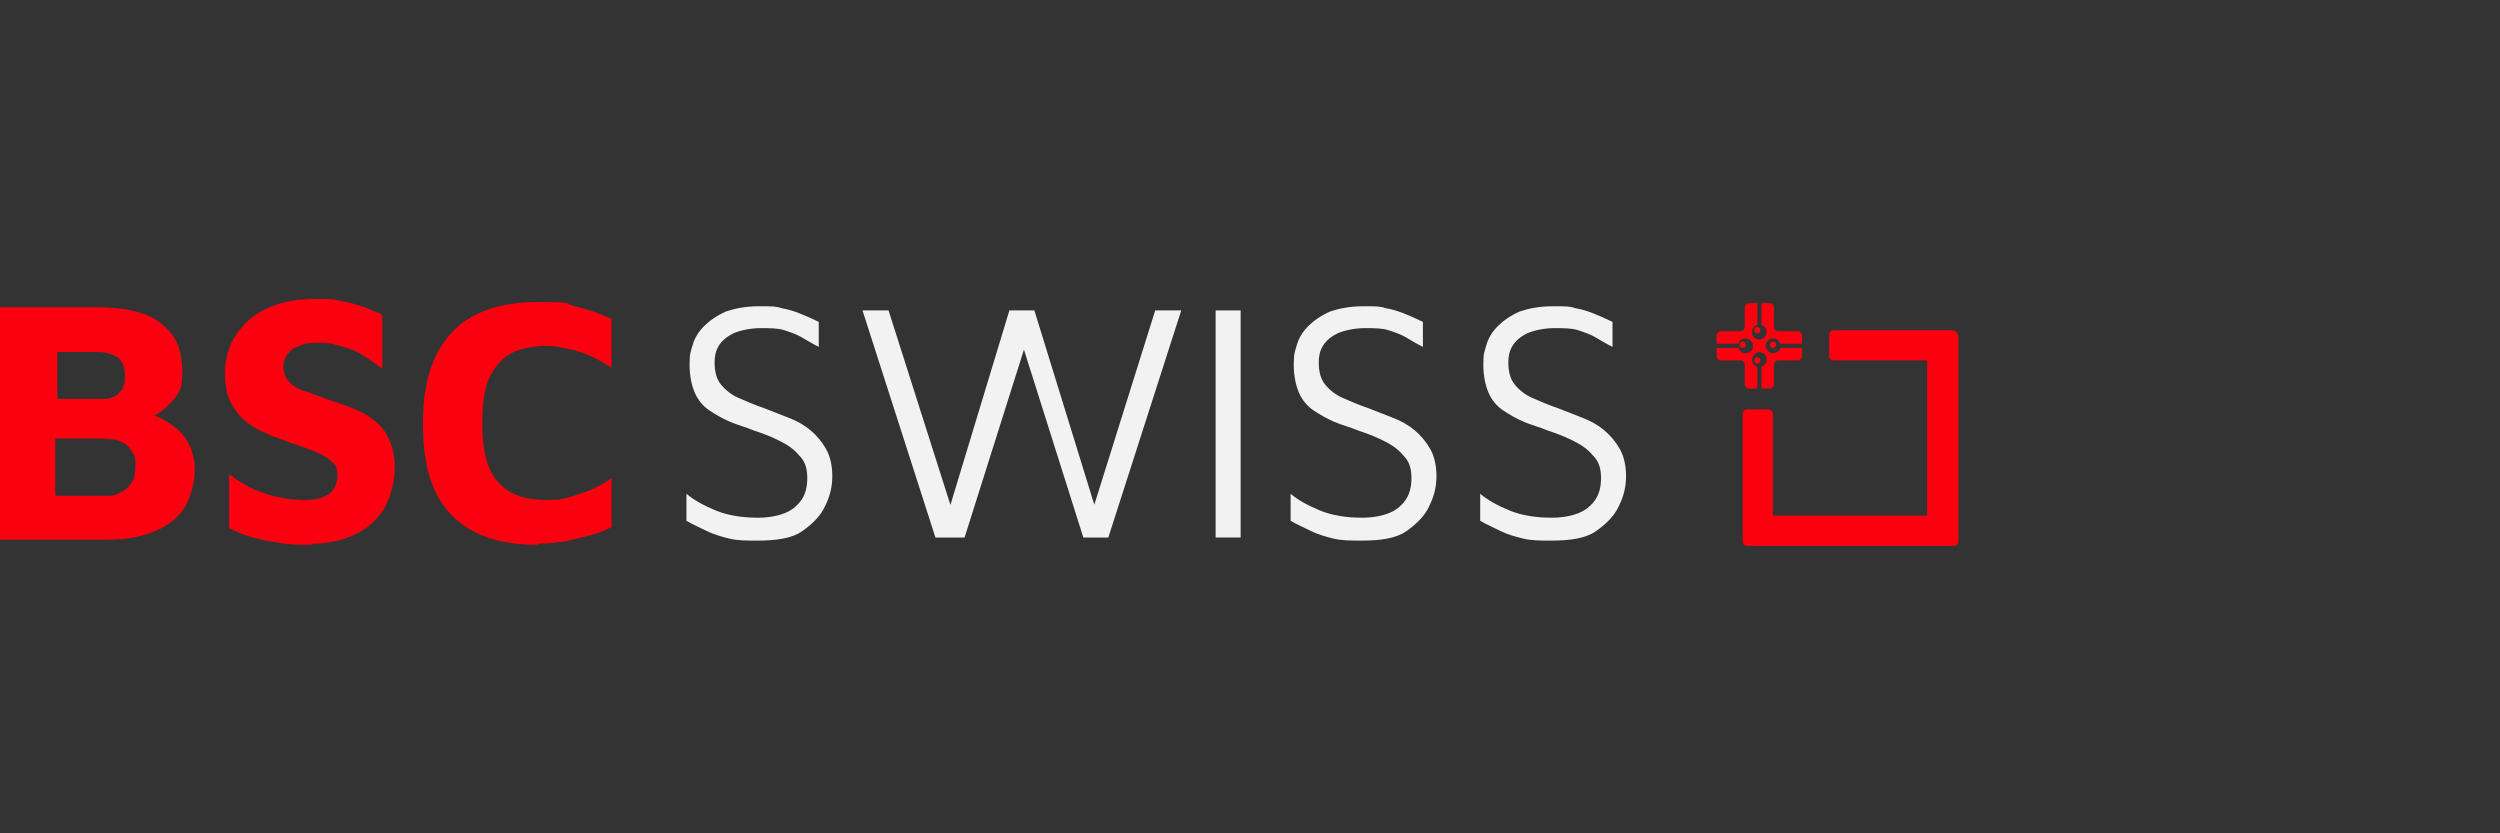 <?xml version="1.0" encoding="UTF-8"?>
<svg id="Layer_1" data-name="Layer 1" xmlns="http://www.w3.org/2000/svg" version="1.1" viewBox="0 0 240 80">
  <rect x="0" y="0" width="240" height="80" fill="#333333" stroke="none"/>
  <defs>
    <style>
      .cls-1 {
        fill: #fb000e;
      }

      .cls-1, .cls-2 {
        stroke-width: 0px;
      }

      .cls-2 {
        fill: #f2f2f2;
      }
    </style>
  </defs>
  <path class="cls-1" d="M0,51.8v-22.3h9.5c1.6,0,3,.2,4.2.6,1.2.4,2.1,1.1,2.8,2,.7.9,1,2.1,1,3.6s-.2,1.8-.7,2.5c-.5.6-1.1,1.2-1.8,1.6-.7.4-1.3.7-1.9.9l-.6-1.2c1.2,0,2.3.3,3.2.8.9.5,1.7,1.1,2.2,1.9.5.8.8,1.8.8,2.9s-.4,2.8-1.1,3.8c-.7,1-1.7,1.7-3,2.2-1.3.5-2.6.7-4.2.7H0ZM5.4,38.3h4.4c.4,0,.7,0,1.1-.2.3-.1.6-.4.8-.7.2-.3.3-.7.3-1.2,0-.9-.2-1.5-.7-1.9-.5-.3-1.1-.5-1.8-.5h-4v4.6ZM5.4,47.6h4.6c.6,0,1.1,0,1.5-.3.5-.2.8-.5,1.1-.9.3-.4.4-1,.4-1.7s0-.9-.3-1.3c-.2-.3-.4-.6-.7-.8-.3-.2-.6-.3-1-.4-.4,0-.8-.1-1.2-.1h-4.5v5.4Z"/>
  <path class="cls-1" d="M29.9,52.3c-1.1,0-2.2,0-3.1-.2-.9-.1-1.8-.3-2.5-.5-.8-.2-1.5-.5-2.3-.9v-5.2c1,.8,2.2,1.5,3.5,1.9,1.3.4,2.5.6,3.7.6s1.8-.2,2.4-.6c.5-.4.8-1,.8-1.8s-.3-1.1-.8-1.5c-.5-.4-1.2-.7-2-1s-1.8-.6-2.8-1c-.6-.2-1.3-.5-1.9-.8-.6-.3-1.2-.7-1.7-1.2-.5-.5-.9-1.1-1.2-1.8-.3-.7-.4-1.5-.4-2.5s.2-1.8.5-2.6c.3-.8.9-1.6,1.6-2.3s1.6-1.2,2.7-1.6c1.1-.4,2.4-.6,3.9-.6s1.7,0,2.4.2c.7.1,1.4.3,2,.5.6.2,1.3.5,2,.8v5.2c-.5-.4-1.1-.8-1.7-1.2s-1.3-.7-2-.9c-.7-.2-1.4-.4-2.2-.4-.7,0-1.3,0-1.8.2-.6.2-1,.4-1.3.8-.3.3-.5.8-.5,1.3s.2,1.1.6,1.5c.4.4.9.7,1.6.9s1.4.5,2.2.8c.9.3,1.8.6,2.5.9.8.3,1.4.7,2,1.2.6.5,1,1.1,1.3,1.8.3.7.5,1.6.5,2.6s-.3,2.6-.9,3.7c-.6,1.1-1.5,2-2.7,2.6-1.2.6-2.6,1-4.4,1Z"/>
  <path class="cls-1" d="M51.6,52.3c-3.6,0-6.3-.9-8.2-2.8-1.9-1.9-2.8-4.8-2.8-8.8s.9-6.7,2.7-8.7c1.8-2,4.6-3,8.3-3s2.4.1,3.6.4c1.2.3,2.4.7,3.5,1.2v4.7c-1.2-.8-2.3-1.3-3.3-1.6-1.1-.3-2.1-.5-3-.5s-2.4.2-3.3.7-1.6,1.3-2.1,2.3c-.5,1.1-.7,2.6-.7,4.4s.2,3.3.7,4.4c.5,1.1,1.2,1.8,2.1,2.3.9.5,2.1.7,3.5.7s1.8-.2,2.8-.5c1-.3,2.2-.8,3.3-1.6v4.7c-.6.3-1.3.6-2.1.8-.8.2-1.6.4-2.5.6-.9.1-1.7.2-2.5.2Z"/>
  <g>
    <g>
      <circle class="cls-1" cx="168.7" cy="34.6" r=".3"/>
      <circle class="cls-1" cx="168.7" cy="31.7" r=".3"/>
      <path class="cls-1" d="M169.9,33.1c0,.2.1.3.3.3s.3-.1.3-.3-.1-.3-.3-.3-.3.1-.3.3Z"/>
      <path class="cls-1" d="M170.9,33.4c0,.3-.4.5-.7.5s-.7-.3-.7-.7.3-.7.7-.7.6.2.7.5h2.1v-.8c0-.2-.2-.4-.4-.4h-1.9c-.2,0-.4-.2-.4-.4v-1.9c0-.2-.2-.4-.4-.4h-.8v2.1c.3,0,.5.4.5.7s-.3.7-.7.7-.7-.3-.7-.7.2-.6.5-.7v-2.1h-.8c-.2,0-.4.2-.4.4v1.9c0,.2-.2.4-.4.4h-1.9c-.2,0-.4.2-.4.4v.8h2.1c0-.3.4-.5.7-.5s.7.3.7.7-.3.7-.7.7-.6-.2-.7-.5h-2.1v.8c0,.2.2.4.4.4h1.9c.2,0,.4.2.4.4v1.9c0,.2.2.4.4.4h.8v-2.1c-.3,0-.5-.4-.5-.7s.3-.7.7-.7.7.3.7.7-.2.6-.5.7v2.1h.8c.2,0,.4-.2.4-.4v-1.9c0-.2.2-.4.4-.4h1.9c.2,0,.4-.2.4-.4v-.8h-2.1Z"/>
      <circle class="cls-1" cx="167.3" cy="33.1" r=".3"/>
    </g>
    <path class="cls-1" d="M188,32.1v19.9c0,.2-.2.4-.4.4h-19.9c-.2,0-.4-.2-.4-.4v-12.3c0-.2.2-.4.4-.4h2.1c.2,0,.4.2.4.4v9.8h14.8v-14.9h-9c-.2,0-.4-.2-.4-.4v-2.1c0-.2.2-.4.4-.4h11.5c.2,0,.4.2.4.4Z"/>
  </g>
  <path class="cls-2" d="M72.8,51.9c-1.1,0-2,0-2.8-.2-.8-.2-1.5-.4-2.1-.7-.6-.3-1.3-.6-2-1v-2.6c.7.6,1.6,1.1,2.8,1.6,1.2.5,2.6.7,4.1.7s2.9-.4,3.6-1.1c.8-.7,1.1-1.6,1.1-2.7s-.3-1.7-.8-2.2c-.5-.6-1.1-1-1.9-1.4-.8-.4-1.6-.7-2.5-1-.7-.3-1.5-.5-2.2-.8-.7-.3-1.4-.7-2-1.1-.6-.4-1.1-1-1.4-1.7-.3-.7-.5-1.6-.5-2.7s.1-1.2.3-1.9.6-1.3,1.1-1.8,1.2-1,2.1-1.4c.9-.3,1.9-.5,3.2-.5s1.6,0,2.2.2c.6.1,1.2.3,1.7.5.5.2,1.2.5,1.8.8v2.4c-.6-.3-1.1-.6-1.6-.9s-1.1-.5-1.7-.7-1.4-.2-2.3-.2-1.9.2-2.6.5c-.6.3-1.1.7-1.4,1.2-.3.5-.4,1-.4,1.6,0,.9.2,1.6.6,2.1.4.5,1,1,1.7,1.3.7.3,1.6.7,2.5,1,.8.3,1.5.6,2.3.9.8.3,1.5.7,2.1,1.2.6.5,1.1,1.1,1.5,1.8.4.7.6,1.6.6,2.6s-.2,1.9-.7,2.9c-.4.9-1.2,1.7-2.2,2.4s-2.5.9-4.4.9Z"/>
  <path class="cls-2" d="M89.8,51.6l-7-21.8h2.5l6.3,19.8h-.7l6-19.8h2.4l6.2,20.1h-.9l6.3-20.1h2.5l-7,21.8h-2.4l-6.1-19.3h.8l-6.1,19.3h-2.4Z"/>
  <path class="cls-2" d="M116.7,51.6v-21.8h2.4v21.8h-2.4Z"/>
  <path class="cls-2" d="M130.8,51.9c-1.1,0-2,0-2.8-.2-.8-.2-1.5-.4-2.1-.7-.6-.3-1.3-.6-2-1v-2.6c.7.6,1.6,1.1,2.8,1.6,1.2.5,2.6.7,4.1.7s2.9-.4,3.6-1.1c.8-.7,1.1-1.6,1.1-2.7s-.3-1.7-.8-2.2c-.5-.6-1.1-1-1.9-1.4-.8-.4-1.6-.7-2.5-1-.7-.3-1.5-.5-2.2-.8-.7-.3-1.4-.7-2-1.1-.6-.4-1.1-1-1.4-1.7-.3-.7-.5-1.6-.5-2.7s.1-1.2.3-1.9.6-1.3,1.1-1.8,1.2-1,2.1-1.4c.9-.3,1.9-.5,3.2-.5s1.6,0,2.2.2c.6.1,1.2.3,1.7.5.5.2,1.2.5,1.8.8v2.4c-.6-.3-1.1-.6-1.6-.9s-1.1-.5-1.7-.7-1.4-.2-2.3-.2-1.9.2-2.6.5c-.6.3-1.1.7-1.4,1.2-.3.5-.4,1-.4,1.6,0,.9.2,1.6.6,2.1.4.5,1,1,1.7,1.3.7.3,1.6.7,2.5,1,.8.3,1.5.6,2.3.9.8.3,1.5.7,2.1,1.2.6.5,1.1,1.1,1.5,1.8.4.7.6,1.6.6,2.6s-.2,1.9-.7,2.9c-.4.9-1.2,1.7-2.2,2.4s-2.5.9-4.4.9Z"/>
  <path class="cls-2" d="M149,51.9c-1.1,0-2,0-2.8-.2-.8-.2-1.5-.4-2.1-.7-.6-.3-1.3-.6-2-1v-2.6c.7.6,1.6,1.1,2.8,1.6,1.2.5,2.6.7,4.1.7s2.9-.4,3.6-1.1c.8-.7,1.1-1.6,1.1-2.7s-.3-1.7-.8-2.2c-.5-.6-1.1-1-1.9-1.4-.8-.4-1.6-.7-2.5-1-.7-.3-1.5-.5-2.2-.8-.7-.3-1.4-.7-2-1.1-.6-.4-1.1-1-1.4-1.7-.3-.7-.5-1.6-.5-2.7s.1-1.2.3-1.9.6-1.3,1.1-1.8,1.2-1,2.1-1.4c.9-.3,1.9-.5,3.2-.5s1.6,0,2.2.2c.6.1,1.2.3,1.7.5.5.2,1.2.5,1.8.8v2.4c-.6-.3-1.1-.6-1.6-.9s-1.1-.5-1.7-.7-1.4-.2-2.3-.2-1.9.2-2.6.5c-.6.3-1.1.7-1.4,1.2-.3.5-.4,1-.4,1.6,0,.9.2,1.6.6,2.1.4.5,1,1,1.7,1.3.7.3,1.6.7,2.5,1,.8.3,1.5.6,2.3.9.8.3,1.5.7,2.1,1.2.6.5,1.1,1.1,1.5,1.8.4.7.6,1.6.6,2.6s-.2,1.9-.7,2.9c-.4.9-1.2,1.7-2.2,2.4s-2.5.9-4.4.9Z"/>
</svg>